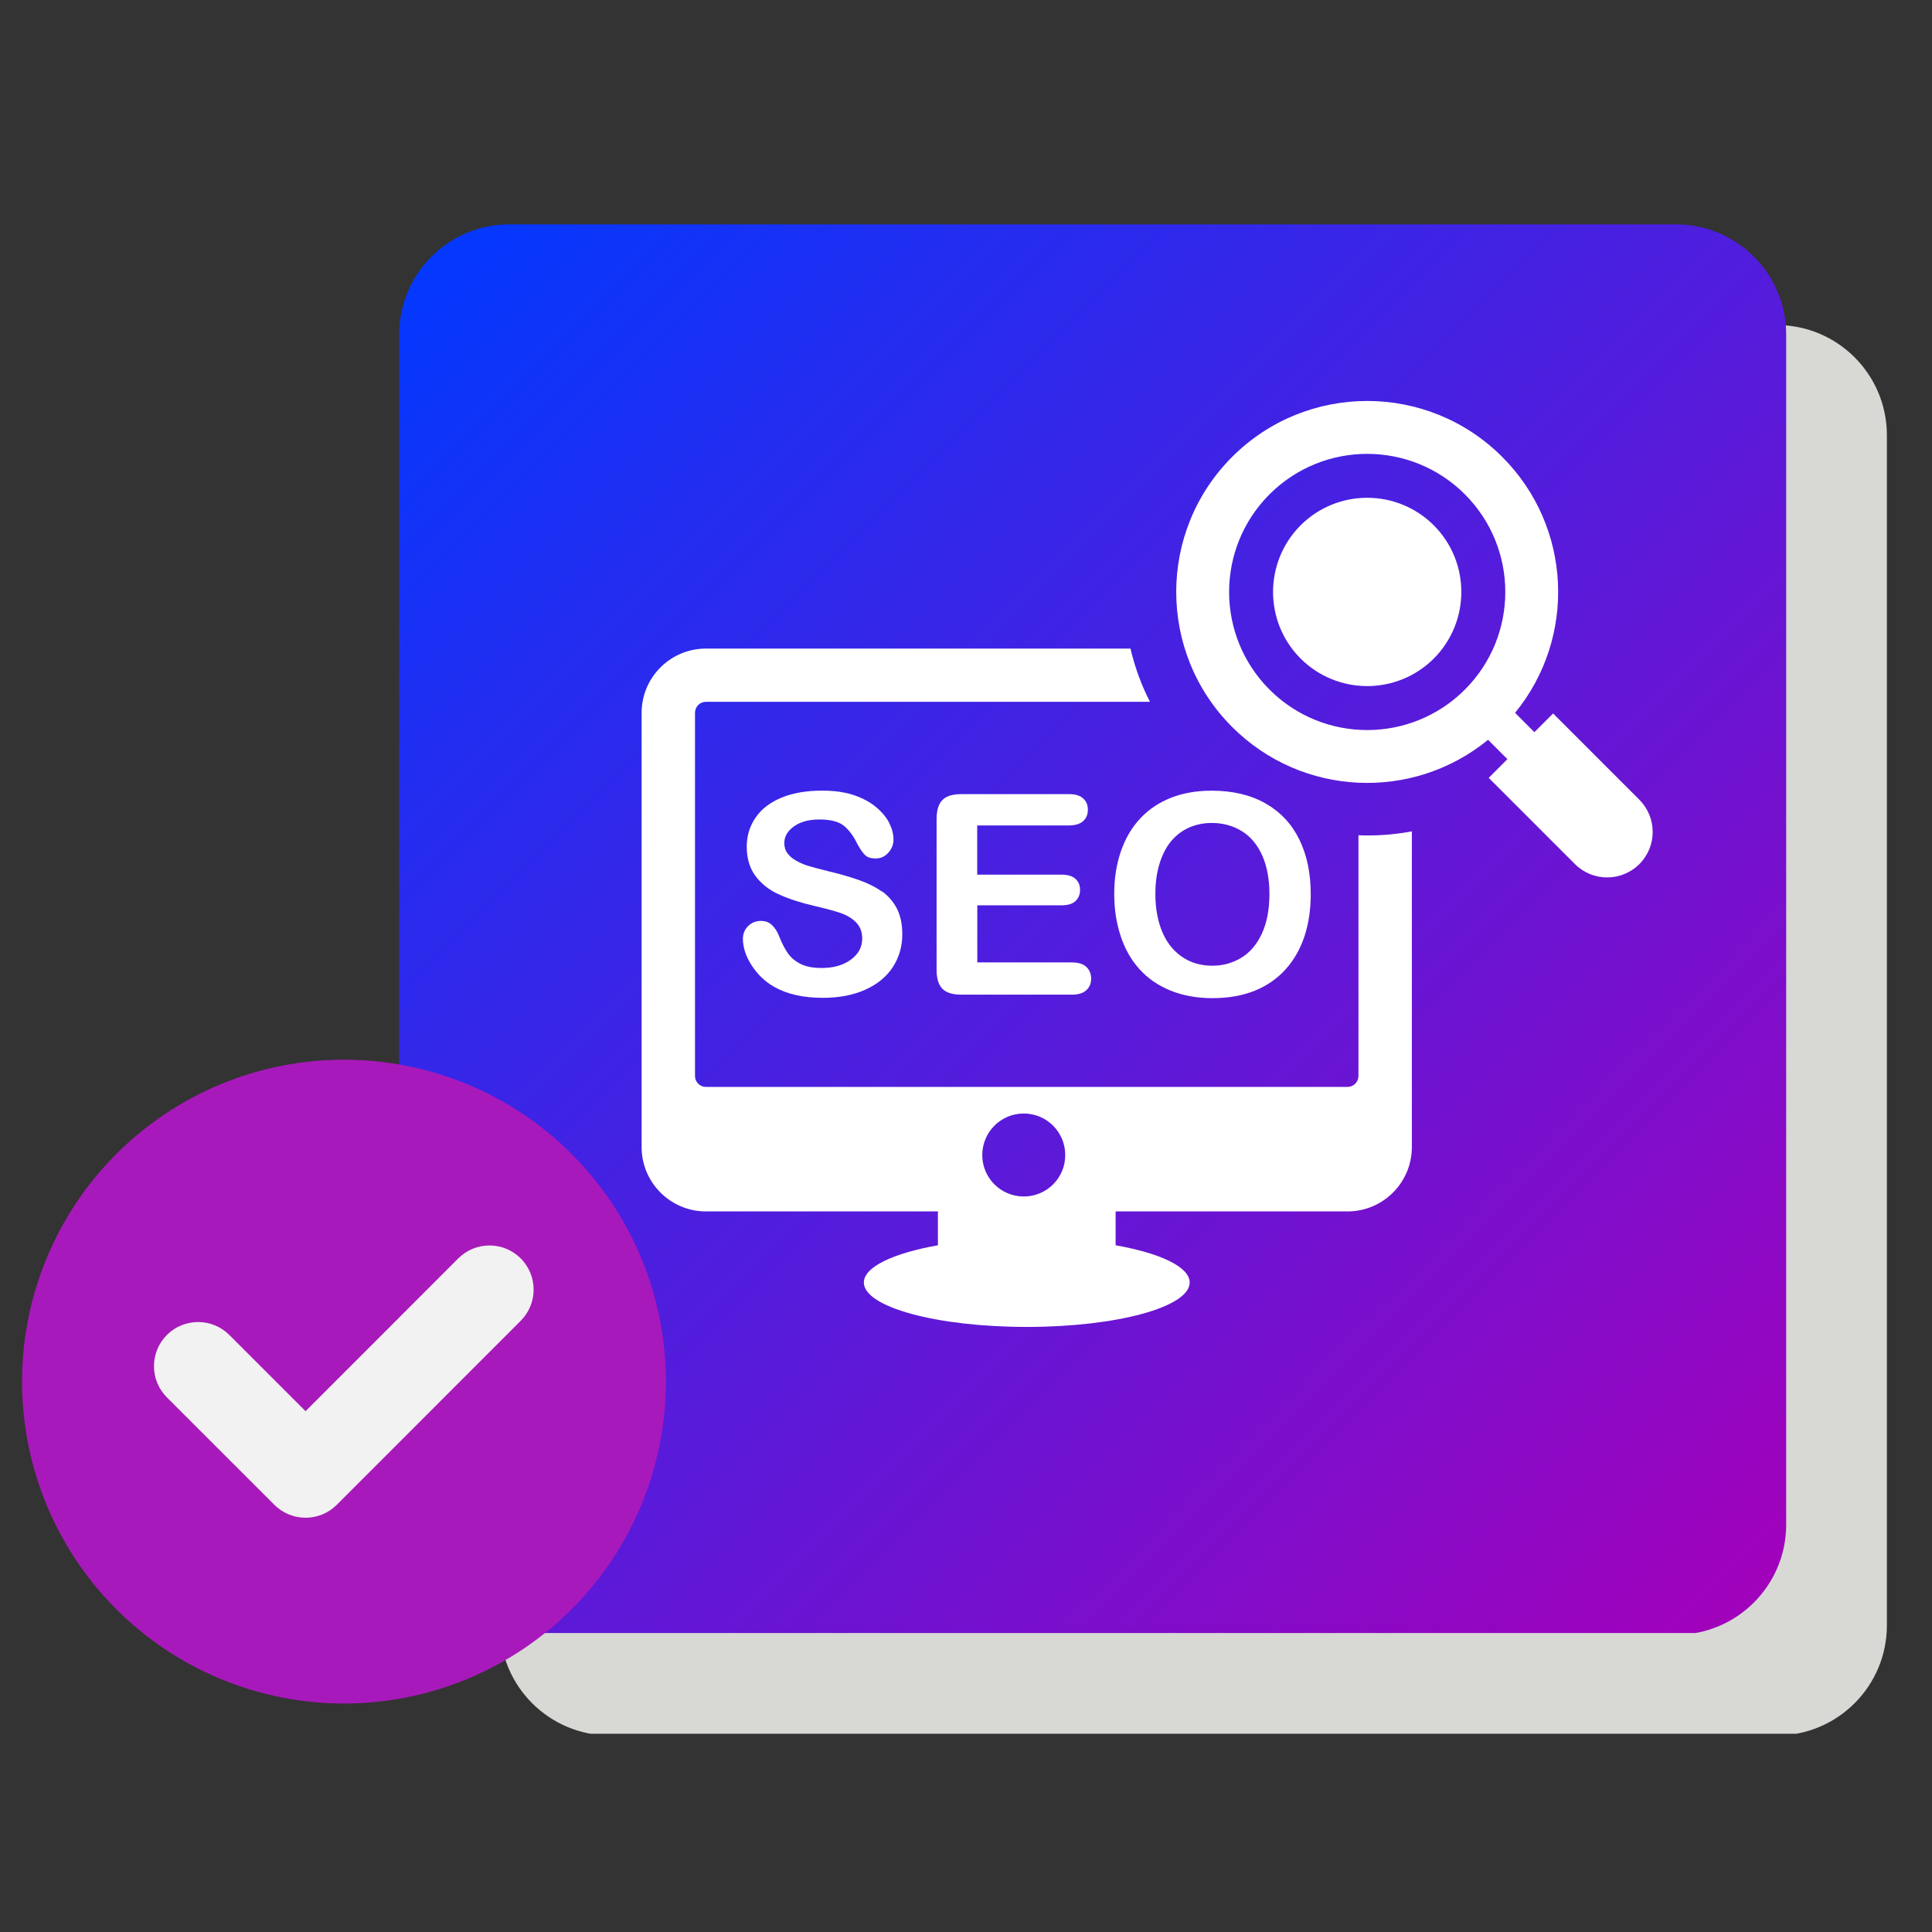 <svg xmlns="http://www.w3.org/2000/svg" xmlns:xlink="http://www.w3.org/1999/xlink" width="350" viewBox="0 0 262.5 262.5" height="350" preserveAspectRatio="xMidYMid meet"><rect x="0" y="0" width="262.5" height="262.5" fill="#333333" stroke="none"/><defs><clipPath id="c8e1626962"><path d="M 67.918 44.164 L 256.371 44.164 L 256.371 236 L 67.918 236 Z M 67.918 44.164 " clip-rule="nonzero"></path></clipPath><clipPath id="5d8520c0cf"><path d="M 82.891 44.164 L 241.398 44.164 C 249.668 44.164 256.371 50.867 256.371 59.137 L 256.371 220.828 C 256.371 229.098 249.668 235.801 241.398 235.801 L 82.891 235.801 C 74.621 235.801 67.918 229.098 67.918 220.828 L 67.918 59.137 C 67.918 50.867 74.621 44.164 82.891 44.164 Z M 82.891 44.164 " clip-rule="nonzero"></path></clipPath><clipPath id="d880dc682b"><path d="M 54.238 30.484 L 242.688 30.484 L 242.688 221.879 L 54.238 221.879 Z M 54.238 30.484 " clip-rule="nonzero"></path></clipPath><clipPath id="081546aa81"><path d="M 69.207 30.484 L 227.715 30.484 C 235.984 30.484 242.688 37.188 242.688 45.453 L 242.688 207.148 C 242.688 215.414 235.984 222.117 227.715 222.117 L 69.207 222.117 C 60.941 222.117 54.238 215.414 54.238 207.148 L 54.238 45.453 C 54.238 37.188 60.941 30.484 69.207 30.484 Z M 69.207 30.484 " clip-rule="nonzero"></path></clipPath><linearGradient x1="-1.078" gradientTransform="matrix(0.736, 0, 0, 0.736, 54.237, 30.478)" y1="1.084" x2="256.922" gradientUnits="userSpaceOnUse" y2="259.085" id="f093455ec1"><stop stop-opacity="1" stop-color="rgb(0%, 22.398%, 99.998%)" offset="0"></stop><stop stop-opacity="1" stop-color="rgb(0.252%, 22.311%, 99.893%)" offset="0.004"></stop><stop stop-opacity="1" stop-color="rgb(0.505%, 22.224%, 99.788%)" offset="0.008"></stop><stop stop-opacity="1" stop-color="rgb(0.757%, 22.136%, 99.681%)" offset="0.012"></stop><stop stop-opacity="1" stop-color="rgb(1.01%, 22.049%, 99.576%)" offset="0.016"></stop><stop stop-opacity="1" stop-color="rgb(1.262%, 21.962%, 99.469%)" offset="0.02"></stop><stop stop-opacity="1" stop-color="rgb(1.515%, 21.875%, 99.364%)" offset="0.023"></stop><stop stop-opacity="1" stop-color="rgb(1.767%, 21.786%, 99.258%)" offset="0.027"></stop><stop stop-opacity="1" stop-color="rgb(2.02%, 21.7%, 99.153%)" offset="0.031"></stop><stop stop-opacity="1" stop-color="rgb(2.272%, 21.611%, 99.046%)" offset="0.035"></stop><stop stop-opacity="1" stop-color="rgb(2.525%, 21.524%, 98.941%)" offset="0.039"></stop><stop stop-opacity="1" stop-color="rgb(2.777%, 21.437%, 98.834%)" offset="0.043"></stop><stop stop-opacity="1" stop-color="rgb(3.03%, 21.35%, 98.729%)" offset="0.047"></stop><stop stop-opacity="1" stop-color="rgb(3.282%, 21.262%, 98.624%)" offset="0.051"></stop><stop stop-opacity="1" stop-color="rgb(3.535%, 21.175%, 98.518%)" offset="0.055"></stop><stop stop-opacity="1" stop-color="rgb(3.787%, 21.086%, 98.412%)" offset="0.059"></stop><stop stop-opacity="1" stop-color="rgb(4.041%, 20.999%, 98.306%)" offset="0.062"></stop><stop stop-opacity="1" stop-color="rgb(4.294%, 20.912%, 98.199%)" offset="0.066"></stop><stop stop-opacity="1" stop-color="rgb(4.547%, 20.825%, 98.094%)" offset="0.07"></stop><stop stop-opacity="1" stop-color="rgb(4.799%, 20.737%, 97.989%)" offset="0.074"></stop><stop stop-opacity="1" stop-color="rgb(5.052%, 20.65%, 97.884%)" offset="0.078"></stop><stop stop-opacity="1" stop-color="rgb(5.304%, 20.563%, 97.777%)" offset="0.082"></stop><stop stop-opacity="1" stop-color="rgb(5.557%, 20.476%, 97.672%)" offset="0.086"></stop><stop stop-opacity="1" stop-color="rgb(5.809%, 20.387%, 97.565%)" offset="0.09"></stop><stop stop-opacity="1" stop-color="rgb(6.062%, 20.3%, 97.459%)" offset="0.094"></stop><stop stop-opacity="1" stop-color="rgb(6.314%, 20.212%, 97.354%)" offset="0.098"></stop><stop stop-opacity="1" stop-color="rgb(6.567%, 20.125%, 97.249%)" offset="0.102"></stop><stop stop-opacity="1" stop-color="rgb(6.819%, 20.038%, 97.142%)" offset="0.105"></stop><stop stop-opacity="1" stop-color="rgb(7.072%, 19.951%, 97.037%)" offset="0.109"></stop><stop stop-opacity="1" stop-color="rgb(7.324%, 19.862%, 96.93%)" offset="0.113"></stop><stop stop-opacity="1" stop-color="rgb(7.578%, 19.775%, 96.825%)" offset="0.117"></stop><stop stop-opacity="1" stop-color="rgb(7.829%, 19.688%, 96.719%)" offset="0.121"></stop><stop stop-opacity="1" stop-color="rgb(8.083%, 19.601%, 96.614%)" offset="0.125"></stop><stop stop-opacity="1" stop-color="rgb(8.334%, 19.513%, 96.507%)" offset="0.129"></stop><stop stop-opacity="1" stop-color="rgb(8.588%, 19.426%, 96.402%)" offset="0.133"></stop><stop stop-opacity="1" stop-color="rgb(8.839%, 19.337%, 96.295%)" offset="0.137"></stop><stop stop-opacity="1" stop-color="rgb(9.093%, 19.25%, 96.19%)" offset="0.141"></stop><stop stop-opacity="1" stop-color="rgb(9.344%, 19.164%, 96.085%)" offset="0.145"></stop><stop stop-opacity="1" stop-color="rgb(9.598%, 19.077%, 95.979%)" offset="0.148"></stop><stop stop-opacity="1" stop-color="rgb(9.85%, 18.988%, 95.872%)" offset="0.152"></stop><stop stop-opacity="1" stop-color="rgb(10.103%, 18.901%, 95.767%)" offset="0.156"></stop><stop stop-opacity="1" stop-color="rgb(10.355%, 18.813%, 95.66%)" offset="0.16"></stop><stop stop-opacity="1" stop-color="rgb(10.608%, 18.726%, 95.555%)" offset="0.164"></stop><stop stop-opacity="1" stop-color="rgb(10.86%, 18.639%, 95.45%)" offset="0.168"></stop><stop stop-opacity="1" stop-color="rgb(11.113%, 18.552%, 95.345%)" offset="0.172"></stop><stop stop-opacity="1" stop-color="rgb(11.365%, 18.463%, 95.238%)" offset="0.176"></stop><stop stop-opacity="1" stop-color="rgb(11.618%, 18.376%, 95.132%)" offset="0.18"></stop><stop stop-opacity="1" stop-color="rgb(11.87%, 18.289%, 95.026%)" offset="0.184"></stop><stop stop-opacity="1" stop-color="rgb(12.123%, 18.202%, 94.92%)" offset="0.188"></stop><stop stop-opacity="1" stop-color="rgb(12.375%, 18.114%, 94.815%)" offset="0.191"></stop><stop stop-opacity="1" stop-color="rgb(12.628%, 18.027%, 94.71%)" offset="0.195"></stop><stop stop-opacity="1" stop-color="rgb(12.88%, 17.938%, 94.603%)" offset="0.199"></stop><stop stop-opacity="1" stop-color="rgb(13.133%, 17.851%, 94.498%)" offset="0.203"></stop><stop stop-opacity="1" stop-color="rgb(13.387%, 17.764%, 94.391%)" offset="0.207"></stop><stop stop-opacity="1" stop-color="rgb(13.64%, 17.677%, 94.286%)" offset="0.211"></stop><stop stop-opacity="1" stop-color="rgb(13.892%, 17.589%, 94.18%)" offset="0.215"></stop><stop stop-opacity="1" stop-color="rgb(14.145%, 17.502%, 94.075%)" offset="0.219"></stop><stop stop-opacity="1" stop-color="rgb(14.397%, 17.415%, 93.968%)" offset="0.223"></stop><stop stop-opacity="1" stop-color="rgb(14.65%, 17.328%, 93.863%)" offset="0.227"></stop><stop stop-opacity="1" stop-color="rgb(14.902%, 17.239%, 93.756%)" offset="0.23"></stop><stop stop-opacity="1" stop-color="rgb(15.155%, 17.152%, 93.651%)" offset="0.234"></stop><stop stop-opacity="1" stop-color="rgb(15.407%, 17.064%, 93.546%)" offset="0.238"></stop><stop stop-opacity="1" stop-color="rgb(15.66%, 16.977%, 93.44%)" offset="0.242"></stop><stop stop-opacity="1" stop-color="rgb(15.912%, 16.89%, 93.333%)" offset="0.246"></stop><stop stop-opacity="1" stop-color="rgb(16.165%, 16.803%, 93.228%)" offset="0.25"></stop><stop stop-opacity="1" stop-color="rgb(16.417%, 16.714%, 93.121%)" offset="0.254"></stop><stop stop-opacity="1" stop-color="rgb(16.67%, 16.628%, 93.016%)" offset="0.258"></stop><stop stop-opacity="1" stop-color="rgb(16.922%, 16.539%, 92.911%)" offset="0.262"></stop><stop stop-opacity="1" stop-color="rgb(17.175%, 16.452%, 92.805%)" offset="0.266"></stop><stop stop-opacity="1" stop-color="rgb(17.427%, 16.365%, 92.699%)" offset="0.27"></stop><stop stop-opacity="1" stop-color="rgb(17.68%, 16.278%, 92.593%)" offset="0.273"></stop><stop stop-opacity="1" stop-color="rgb(17.932%, 16.19%, 92.487%)" offset="0.277"></stop><stop stop-opacity="1" stop-color="rgb(18.185%, 16.103%, 92.381%)" offset="0.281"></stop><stop stop-opacity="1" stop-color="rgb(18.437%, 16.016%, 92.276%)" offset="0.285"></stop><stop stop-opacity="1" stop-color="rgb(18.69%, 15.929%, 92.171%)" offset="0.289"></stop><stop stop-opacity="1" stop-color="rgb(18.942%, 15.84%, 92.064%)" offset="0.293"></stop><stop stop-opacity="1" stop-color="rgb(19.196%, 15.753%, 91.959%)" offset="0.297"></stop><stop stop-opacity="1" stop-color="rgb(19.447%, 15.665%, 91.852%)" offset="0.301"></stop><stop stop-opacity="1" stop-color="rgb(19.701%, 15.578%, 91.747%)" offset="0.305"></stop><stop stop-opacity="1" stop-color="rgb(19.952%, 15.491%, 91.641%)" offset="0.309"></stop><stop stop-opacity="1" stop-color="rgb(20.206%, 15.404%, 91.536%)" offset="0.312"></stop><stop stop-opacity="1" stop-color="rgb(20.457%, 15.315%, 91.429%)" offset="0.316"></stop><stop stop-opacity="1" stop-color="rgb(20.711%, 15.228%, 91.324%)" offset="0.32"></stop><stop stop-opacity="1" stop-color="rgb(20.963%, 15.141%, 91.217%)" offset="0.324"></stop><stop stop-opacity="1" stop-color="rgb(21.216%, 15.054%, 91.112%)" offset="0.328"></stop><stop stop-opacity="1" stop-color="rgb(21.468%, 14.966%, 91.006%)" offset="0.332"></stop><stop stop-opacity="1" stop-color="rgb(21.721%, 14.879%, 90.901%)" offset="0.336"></stop><stop stop-opacity="1" stop-color="rgb(21.973%, 14.79%, 90.794%)" offset="0.34"></stop><stop stop-opacity="1" stop-color="rgb(22.226%, 14.703%, 90.689%)" offset="0.344"></stop><stop stop-opacity="1" stop-color="rgb(22.479%, 14.616%, 90.582%)" offset="0.348"></stop><stop stop-opacity="1" stop-color="rgb(22.733%, 14.529%, 90.477%)" offset="0.352"></stop><stop stop-opacity="1" stop-color="rgb(22.984%, 14.441%, 90.372%)" offset="0.355"></stop><stop stop-opacity="1" stop-color="rgb(23.238%, 14.354%, 90.266%)" offset="0.359"></stop><stop stop-opacity="1" stop-color="rgb(23.489%, 14.265%, 90.16%)" offset="0.363"></stop><stop stop-opacity="1" stop-color="rgb(23.743%, 14.178%, 90.054%)" offset="0.367"></stop><stop stop-opacity="1" stop-color="rgb(23.994%, 14.091%, 89.948%)" offset="0.371"></stop><stop stop-opacity="1" stop-color="rgb(24.248%, 14.005%, 89.842%)" offset="0.375"></stop><stop stop-opacity="1" stop-color="rgb(24.5%, 13.916%, 89.737%)" offset="0.379"></stop><stop stop-opacity="1" stop-color="rgb(24.753%, 13.829%, 89.632%)" offset="0.383"></stop><stop stop-opacity="1" stop-color="rgb(25.005%, 13.742%, 89.525%)" offset="0.387"></stop><stop stop-opacity="1" stop-color="rgb(25.258%, 13.655%, 89.42%)" offset="0.391"></stop><stop stop-opacity="1" stop-color="rgb(25.51%, 13.567%, 89.313%)" offset="0.395"></stop><stop stop-opacity="1" stop-color="rgb(25.763%, 13.48%, 89.207%)" offset="0.398"></stop><stop stop-opacity="1" stop-color="rgb(26.015%, 13.391%, 89.102%)" offset="0.402"></stop><stop stop-opacity="1" stop-color="rgb(26.268%, 13.304%, 88.997%)" offset="0.406"></stop><stop stop-opacity="1" stop-color="rgb(26.52%, 13.217%, 88.89%)" offset="0.41"></stop><stop stop-opacity="1" stop-color="rgb(26.773%, 13.13%, 88.785%)" offset="0.414"></stop><stop stop-opacity="1" stop-color="rgb(27.025%, 13.042%, 88.678%)" offset="0.418"></stop><stop stop-opacity="1" stop-color="rgb(27.278%, 12.955%, 88.573%)" offset="0.422"></stop><stop stop-opacity="1" stop-color="rgb(27.53%, 12.868%, 88.467%)" offset="0.426"></stop><stop stop-opacity="1" stop-color="rgb(27.783%, 12.781%, 88.362%)" offset="0.43"></stop><stop stop-opacity="1" stop-color="rgb(28.035%, 12.692%, 88.255%)" offset="0.434"></stop><stop stop-opacity="1" stop-color="rgb(28.288%, 12.605%, 88.15%)" offset="0.438"></stop><stop stop-opacity="1" stop-color="rgb(28.54%, 12.517%, 88.043%)" offset="0.441"></stop><stop stop-opacity="1" stop-color="rgb(28.793%, 12.43%, 87.938%)" offset="0.445"></stop><stop stop-opacity="1" stop-color="rgb(29.045%, 12.343%, 87.833%)" offset="0.449"></stop><stop stop-opacity="1" stop-color="rgb(29.298%, 12.256%, 87.727%)" offset="0.453"></stop><stop stop-opacity="1" stop-color="rgb(29.55%, 12.167%, 87.621%)" offset="0.457"></stop><stop stop-opacity="1" stop-color="rgb(29.803%, 12.08%, 87.515%)" offset="0.461"></stop><stop stop-opacity="1" stop-color="rgb(30.055%, 11.992%, 87.408%)" offset="0.465"></stop><stop stop-opacity="1" stop-color="rgb(30.309%, 11.905%, 87.303%)" offset="0.469"></stop><stop stop-opacity="1" stop-color="rgb(30.56%, 11.818%, 87.198%)" offset="0.473"></stop><stop stop-opacity="1" stop-color="rgb(30.814%, 11.731%, 87.093%)" offset="0.477"></stop><stop stop-opacity="1" stop-color="rgb(31.065%, 11.642%, 86.986%)" offset="0.48"></stop><stop stop-opacity="1" stop-color="rgb(31.319%, 11.555%, 86.88%)" offset="0.484"></stop><stop stop-opacity="1" stop-color="rgb(31.572%, 11.469%, 86.774%)" offset="0.488"></stop><stop stop-opacity="1" stop-color="rgb(31.825%, 11.382%, 86.668%)" offset="0.492"></stop><stop stop-opacity="1" stop-color="rgb(32.077%, 11.293%, 86.563%)" offset="0.496"></stop><stop stop-opacity="1" stop-color="rgb(32.33%, 11.206%, 86.458%)" offset="0.5"></stop><stop stop-opacity="1" stop-color="rgb(32.582%, 11.118%, 86.351%)" offset="0.504"></stop><stop stop-opacity="1" stop-color="rgb(32.835%, 11.031%, 86.246%)" offset="0.508"></stop><stop stop-opacity="1" stop-color="rgb(33.087%, 10.944%, 86.139%)" offset="0.512"></stop><stop stop-opacity="1" stop-color="rgb(33.34%, 10.857%, 86.034%)" offset="0.516"></stop><stop stop-opacity="1" stop-color="rgb(33.592%, 10.768%, 85.928%)" offset="0.52"></stop><stop stop-opacity="1" stop-color="rgb(33.846%, 10.681%, 85.823%)" offset="0.523"></stop><stop stop-opacity="1" stop-color="rgb(34.097%, 10.594%, 85.716%)" offset="0.527"></stop><stop stop-opacity="1" stop-color="rgb(34.351%, 10.507%, 85.611%)" offset="0.531"></stop><stop stop-opacity="1" stop-color="rgb(34.602%, 10.419%, 85.504%)" offset="0.535"></stop><stop stop-opacity="1" stop-color="rgb(34.856%, 10.332%, 85.399%)" offset="0.539"></stop><stop stop-opacity="1" stop-color="rgb(35.107%, 10.243%, 85.294%)" offset="0.543"></stop><stop stop-opacity="1" stop-color="rgb(35.361%, 10.156%, 85.188%)" offset="0.547"></stop><stop stop-opacity="1" stop-color="rgb(35.612%, 10.069%, 85.081%)" offset="0.551"></stop><stop stop-opacity="1" stop-color="rgb(35.866%, 9.982%, 84.976%)" offset="0.555"></stop><stop stop-opacity="1" stop-color="rgb(36.118%, 9.894%, 84.869%)" offset="0.559"></stop><stop stop-opacity="1" stop-color="rgb(36.371%, 9.807%, 84.764%)" offset="0.562"></stop><stop stop-opacity="1" stop-color="rgb(36.623%, 9.718%, 84.659%)" offset="0.566"></stop><stop stop-opacity="1" stop-color="rgb(36.876%, 9.631%, 84.554%)" offset="0.57"></stop><stop stop-opacity="1" stop-color="rgb(37.128%, 9.544%, 84.447%)" offset="0.574"></stop><stop stop-opacity="1" stop-color="rgb(37.381%, 9.457%, 84.341%)" offset="0.578"></stop><stop stop-opacity="1" stop-color="rgb(37.633%, 9.369%, 84.235%)" offset="0.582"></stop><stop stop-opacity="1" stop-color="rgb(37.886%, 9.282%, 84.129%)" offset="0.586"></stop><stop stop-opacity="1" stop-color="rgb(38.138%, 9.195%, 84.024%)" offset="0.59"></stop><stop stop-opacity="1" stop-color="rgb(38.391%, 9.108%, 83.919%)" offset="0.594"></stop><stop stop-opacity="1" stop-color="rgb(38.643%, 9.019%, 83.812%)" offset="0.598"></stop><stop stop-opacity="1" stop-color="rgb(38.896%, 8.932%, 83.707%)" offset="0.602"></stop><stop stop-opacity="1" stop-color="rgb(39.148%, 8.844%, 83.6%)" offset="0.605"></stop><stop stop-opacity="1" stop-color="rgb(39.401%, 8.757%, 83.495%)" offset="0.609"></stop><stop stop-opacity="1" stop-color="rgb(39.653%, 8.67%, 83.389%)" offset="0.613"></stop><stop stop-opacity="1" stop-color="rgb(39.906%, 8.583%, 83.284%)" offset="0.617"></stop><stop stop-opacity="1" stop-color="rgb(40.158%, 8.495%, 83.177%)" offset="0.621"></stop><stop stop-opacity="1" stop-color="rgb(40.411%, 8.408%, 83.072%)" offset="0.625"></stop><stop stop-opacity="1" stop-color="rgb(40.665%, 8.321%, 82.965%)" offset="0.629"></stop><stop stop-opacity="1" stop-color="rgb(40.918%, 8.234%, 82.86%)" offset="0.633"></stop><stop stop-opacity="1" stop-color="rgb(41.17%, 8.145%, 82.755%)" offset="0.637"></stop><stop stop-opacity="1" stop-color="rgb(41.423%, 8.058%, 82.649%)" offset="0.641"></stop><stop stop-opacity="1" stop-color="rgb(41.675%, 7.97%, 82.542%)" offset="0.645"></stop><stop stop-opacity="1" stop-color="rgb(41.928%, 7.883%, 82.437%)" offset="0.648"></stop><stop stop-opacity="1" stop-color="rgb(42.18%, 7.796%, 82.33%)" offset="0.652"></stop><stop stop-opacity="1" stop-color="rgb(42.433%, 7.709%, 82.225%)" offset="0.656"></stop><stop stop-opacity="1" stop-color="rgb(42.685%, 7.62%, 82.12%)" offset="0.66"></stop><stop stop-opacity="1" stop-color="rgb(42.938%, 7.533%, 82.014%)" offset="0.664"></stop><stop stop-opacity="1" stop-color="rgb(43.19%, 7.445%, 81.908%)" offset="0.668"></stop><stop stop-opacity="1" stop-color="rgb(43.443%, 7.358%, 81.802%)" offset="0.672"></stop><stop stop-opacity="1" stop-color="rgb(43.695%, 7.271%, 81.696%)" offset="0.676"></stop><stop stop-opacity="1" stop-color="rgb(43.948%, 7.184%, 81.59%)" offset="0.68"></stop><stop stop-opacity="1" stop-color="rgb(44.2%, 7.095%, 81.485%)" offset="0.684"></stop><stop stop-opacity="1" stop-color="rgb(44.453%, 7.008%, 81.38%)" offset="0.688"></stop><stop stop-opacity="1" stop-color="rgb(44.705%, 6.921%, 81.273%)" offset="0.691"></stop><stop stop-opacity="1" stop-color="rgb(44.958%, 6.834%, 81.168%)" offset="0.695"></stop><stop stop-opacity="1" stop-color="rgb(45.21%, 6.746%, 81.061%)" offset="0.699"></stop><stop stop-opacity="1" stop-color="rgb(45.464%, 6.659%, 80.956%)" offset="0.703"></stop><stop stop-opacity="1" stop-color="rgb(45.715%, 6.57%, 80.85%)" offset="0.707"></stop><stop stop-opacity="1" stop-color="rgb(45.969%, 6.483%, 80.745%)" offset="0.711"></stop><stop stop-opacity="1" stop-color="rgb(46.22%, 6.396%, 80.638%)" offset="0.715"></stop><stop stop-opacity="1" stop-color="rgb(46.474%, 6.31%, 80.533%)" offset="0.719"></stop><stop stop-opacity="1" stop-color="rgb(46.725%, 6.221%, 80.426%)" offset="0.723"></stop><stop stop-opacity="1" stop-color="rgb(46.979%, 6.134%, 80.321%)" offset="0.727"></stop><stop stop-opacity="1" stop-color="rgb(47.231%, 6.047%, 80.215%)" offset="0.73"></stop><stop stop-opacity="1" stop-color="rgb(47.484%, 5.96%, 80.11%)" offset="0.734"></stop><stop stop-opacity="1" stop-color="rgb(47.736%, 5.872%, 80.003%)" offset="0.738"></stop><stop stop-opacity="1" stop-color="rgb(47.989%, 5.785%, 79.898%)" offset="0.742"></stop><stop stop-opacity="1" stop-color="rgb(48.241%, 5.696%, 79.791%)" offset="0.746"></stop><stop stop-opacity="1" stop-color="rgb(48.494%, 5.609%, 79.686%)" offset="0.75"></stop><stop stop-opacity="1" stop-color="rgb(48.746%, 5.522%, 79.581%)" offset="0.754"></stop><stop stop-opacity="1" stop-color="rgb(48.999%, 5.435%, 79.475%)" offset="0.758"></stop><stop stop-opacity="1" stop-color="rgb(49.251%, 5.347%, 79.369%)" offset="0.762"></stop><stop stop-opacity="1" stop-color="rgb(49.504%, 5.26%, 79.263%)" offset="0.766"></stop><stop stop-opacity="1" stop-color="rgb(49.757%, 5.171%, 79.156%)" offset="0.77"></stop><stop stop-opacity="1" stop-color="rgb(50.011%, 5.084%, 79.051%)" offset="0.773"></stop><stop stop-opacity="1" stop-color="rgb(50.262%, 4.997%, 78.946%)" offset="0.777"></stop><stop stop-opacity="1" stop-color="rgb(50.516%, 4.91%, 78.841%)" offset="0.781"></stop><stop stop-opacity="1" stop-color="rgb(50.768%, 4.822%, 78.734%)" offset="0.785"></stop><stop stop-opacity="1" stop-color="rgb(51.021%, 4.735%, 78.629%)" offset="0.789"></stop><stop stop-opacity="1" stop-color="rgb(51.273%, 4.648%, 78.522%)" offset="0.793"></stop><stop stop-opacity="1" stop-color="rgb(51.526%, 4.561%, 78.416%)" offset="0.797"></stop><stop stop-opacity="1" stop-color="rgb(51.778%, 4.472%, 78.311%)" offset="0.801"></stop><stop stop-opacity="1" stop-color="rgb(52.031%, 4.385%, 78.206%)" offset="0.805"></stop><stop stop-opacity="1" stop-color="rgb(52.283%, 4.297%, 78.099%)" offset="0.809"></stop><stop stop-opacity="1" stop-color="rgb(52.536%, 4.21%, 77.994%)" offset="0.812"></stop><stop stop-opacity="1" stop-color="rgb(52.788%, 4.123%, 77.887%)" offset="0.816"></stop><stop stop-opacity="1" stop-color="rgb(53.041%, 4.036%, 77.782%)" offset="0.82"></stop><stop stop-opacity="1" stop-color="rgb(53.293%, 3.947%, 77.676%)" offset="0.824"></stop><stop stop-opacity="1" stop-color="rgb(53.546%, 3.86%, 77.571%)" offset="0.828"></stop><stop stop-opacity="1" stop-color="rgb(53.798%, 3.772%, 77.464%)" offset="0.832"></stop><stop stop-opacity="1" stop-color="rgb(54.051%, 3.685%, 77.359%)" offset="0.836"></stop><stop stop-opacity="1" stop-color="rgb(54.303%, 3.598%, 77.254%)" offset="0.84"></stop><stop stop-opacity="1" stop-color="rgb(54.556%, 3.511%, 77.148%)" offset="0.844"></stop><stop stop-opacity="1" stop-color="rgb(54.808%, 3.423%, 77.042%)" offset="0.848"></stop><stop stop-opacity="1" stop-color="rgb(55.061%, 3.336%, 76.936%)" offset="0.852"></stop><stop stop-opacity="1" stop-color="rgb(55.313%, 3.249%, 76.83%)" offset="0.855"></stop><stop stop-opacity="1" stop-color="rgb(55.566%, 3.162%, 76.724%)" offset="0.859"></stop><stop stop-opacity="1" stop-color="rgb(55.818%, 3.073%, 76.619%)" offset="0.863"></stop><stop stop-opacity="1" stop-color="rgb(56.071%, 2.986%, 76.514%)" offset="0.867"></stop><stop stop-opacity="1" stop-color="rgb(56.323%, 2.898%, 76.407%)" offset="0.871"></stop><stop stop-opacity="1" stop-color="rgb(56.577%, 2.811%, 76.302%)" offset="0.875"></stop><stop stop-opacity="1" stop-color="rgb(56.828%, 2.724%, 76.195%)" offset="0.879"></stop><stop stop-opacity="1" stop-color="rgb(57.082%, 2.637%, 76.089%)" offset="0.883"></stop><stop stop-opacity="1" stop-color="rgb(57.333%, 2.548%, 75.984%)" offset="0.887"></stop><stop stop-opacity="1" stop-color="rgb(57.587%, 2.461%, 75.879%)" offset="0.891"></stop><stop stop-opacity="1" stop-color="rgb(57.838%, 2.374%, 75.772%)" offset="0.895"></stop><stop stop-opacity="1" stop-color="rgb(58.092%, 2.287%, 75.667%)" offset="0.898"></stop><stop stop-opacity="1" stop-color="rgb(58.344%, 2.199%, 75.56%)" offset="0.902"></stop><stop stop-opacity="1" stop-color="rgb(58.597%, 2.112%, 75.455%)" offset="0.906"></stop><stop stop-opacity="1" stop-color="rgb(58.85%, 2.023%, 75.349%)" offset="0.91"></stop><stop stop-opacity="1" stop-color="rgb(59.103%, 1.936%, 75.244%)" offset="0.914"></stop><stop stop-opacity="1" stop-color="rgb(59.355%, 1.849%, 75.137%)" offset="0.918"></stop><stop stop-opacity="1" stop-color="rgb(59.608%, 1.762%, 75.032%)" offset="0.922"></stop><stop stop-opacity="1" stop-color="rgb(59.86%, 1.674%, 74.925%)" offset="0.926"></stop><stop stop-opacity="1" stop-color="rgb(60.114%, 1.587%, 74.82%)" offset="0.93"></stop><stop stop-opacity="1" stop-color="rgb(60.365%, 1.498%, 74.715%)" offset="0.934"></stop><stop stop-opacity="1" stop-color="rgb(60.619%, 1.411%, 74.609%)" offset="0.938"></stop><stop stop-opacity="1" stop-color="rgb(60.87%, 1.324%, 74.503%)" offset="0.941"></stop><stop stop-opacity="1" stop-color="rgb(61.124%, 1.237%, 74.397%)" offset="0.945"></stop><stop stop-opacity="1" stop-color="rgb(61.375%, 1.149%, 74.29%)" offset="0.949"></stop><stop stop-opacity="1" stop-color="rgb(61.629%, 1.062%, 74.185%)" offset="0.953"></stop><stop stop-opacity="1" stop-color="rgb(61.88%, 0.975%, 74.08%)" offset="0.957"></stop><stop stop-opacity="1" stop-color="rgb(62.134%, 0.888%, 73.975%)" offset="0.961"></stop><stop stop-opacity="1" stop-color="rgb(62.386%, 0.8%, 73.868%)" offset="0.965"></stop><stop stop-opacity="1" stop-color="rgb(62.639%, 0.713%, 73.763%)" offset="0.969"></stop><stop stop-opacity="1" stop-color="rgb(62.891%, 0.624%, 73.656%)" offset="0.973"></stop><stop stop-opacity="1" stop-color="rgb(63.144%, 0.537%, 73.55%)" offset="0.977"></stop><stop stop-opacity="1" stop-color="rgb(63.396%, 0.45%, 73.445%)" offset="0.98"></stop><stop stop-opacity="1" stop-color="rgb(63.649%, 0.363%, 73.34%)" offset="0.984"></stop><stop stop-opacity="1" stop-color="rgb(63.901%, 0.275%, 73.233%)" offset="0.988"></stop><stop stop-opacity="1" stop-color="rgb(64.154%, 0.188%, 73.128%)" offset="0.992"></stop><stop stop-opacity="1" stop-color="rgb(64.406%, 0.101%, 73.021%)" offset="0.996"></stop><stop stop-opacity="1" stop-color="rgb(64.659%, 0.014%, 72.916%)" offset="1"></stop></linearGradient><clipPath id="ea13e8ada0"><path d="M 2.996 143.98 L 90.578 143.98 L 90.578 231.562 L 2.996 231.562 Z M 2.996 143.98 " clip-rule="nonzero"></path></clipPath><clipPath id="5d2f27d981"><path d="M 87.176 88 L 192 88 L 192 180.695 L 87.176 180.695 Z M 87.176 88 " clip-rule="nonzero"></path></clipPath><clipPath id="7322206104"><path d="M 159 54 L 224.914 54 L 224.914 120 L 159 120 Z M 159 54 " clip-rule="nonzero"></path></clipPath></defs><g clip-path="url(#c8e1626962)"><g clip-path="url(#5d8520c0cf)"><path fill="#d8d9d4" d="M 67.918 44.164 L 256.371 44.164 L 256.371 235.562 L 67.918 235.562 Z M 67.918 44.164 " fill-opacity="1" fill-rule="nonzero"></path></g></g><g clip-path="url(#d880dc682b)"><g clip-path="url(#081546aa81)"><path fill="url(#f093455ec1)" d="M 54.238 30.484 L 54.238 221.879 L 242.688 221.879 L 242.688 30.484 Z M 54.238 30.484 " fill-rule="nonzero"></path></g></g><g clip-path="url(#ea13e8ada0)"><path fill="#a819bb" d="M 90.473 187.719 C 90.473 189.152 90.402 190.578 90.262 192.004 C 90.121 193.43 89.91 194.848 89.633 196.25 C 89.352 197.656 89.004 199.043 88.59 200.414 C 88.172 201.785 87.691 203.133 87.145 204.457 C 86.594 205.781 85.984 207.074 85.309 208.336 C 84.633 209.602 83.898 210.828 83.102 212.02 C 82.305 213.211 81.453 214.359 80.543 215.465 C 79.637 216.574 78.676 217.633 77.66 218.645 C 76.648 219.66 75.59 220.621 74.48 221.527 C 73.375 222.438 72.223 223.289 71.035 224.086 C 69.844 224.883 68.613 225.617 67.352 226.293 C 66.09 226.969 64.793 227.578 63.473 228.129 C 62.148 228.676 60.801 229.156 59.43 229.574 C 58.059 229.988 56.672 230.336 55.266 230.617 C 53.859 230.895 52.445 231.105 51.02 231.246 C 49.594 231.387 48.164 231.457 46.734 231.457 C 45.301 231.457 43.871 231.387 42.445 231.246 C 41.02 231.105 39.605 230.895 38.199 230.617 C 36.797 230.336 35.406 229.988 34.035 229.574 C 32.664 229.156 31.32 228.676 29.996 228.129 C 28.672 227.578 27.379 226.969 26.113 226.293 C 24.852 225.617 23.625 224.883 22.434 224.086 C 21.242 223.289 20.094 222.438 18.984 221.527 C 17.879 220.621 16.816 219.66 15.805 218.645 C 14.793 217.633 13.832 216.574 12.922 215.465 C 12.016 214.359 11.16 213.211 10.367 212.02 C 9.57 210.828 8.836 209.602 8.16 208.336 C 7.484 207.074 6.871 205.781 6.324 204.457 C 5.777 203.133 5.293 201.785 4.879 200.414 C 4.461 199.043 4.113 197.656 3.836 196.25 C 3.555 194.848 3.344 193.43 3.203 192.004 C 3.066 190.578 2.996 189.152 2.996 187.719 C 2.996 186.285 3.066 184.855 3.203 183.43 C 3.344 182.004 3.555 180.59 3.836 179.184 C 4.113 177.781 4.461 176.391 4.879 175.02 C 5.293 173.648 5.777 172.305 6.324 170.98 C 6.871 169.656 7.484 168.363 8.16 167.098 C 8.836 165.836 9.57 164.609 10.367 163.418 C 11.16 162.227 12.016 161.078 12.922 159.969 C 13.832 158.863 14.793 157.805 15.805 156.789 C 16.816 155.777 17.879 154.816 18.984 153.906 C 20.094 153 21.242 152.145 22.434 151.352 C 23.625 150.555 24.852 149.82 26.113 149.145 C 27.379 148.469 28.672 147.855 29.996 147.309 C 31.32 146.762 32.664 146.277 34.035 145.863 C 35.406 145.445 36.797 145.098 38.199 144.82 C 39.605 144.539 41.02 144.328 42.445 144.191 C 43.871 144.051 45.301 143.98 46.734 143.98 C 48.164 143.98 49.594 144.051 51.02 144.191 C 52.445 144.328 53.859 144.539 55.266 144.82 C 56.672 145.098 58.059 145.445 59.43 145.863 C 60.801 146.277 62.148 146.762 63.473 147.309 C 64.793 147.855 66.09 148.469 67.352 149.145 C 68.613 149.82 69.844 150.555 71.035 151.352 C 72.223 152.145 73.375 153 74.48 153.906 C 75.59 154.816 76.648 155.777 77.66 156.789 C 78.676 157.805 79.637 158.863 80.543 159.969 C 81.453 161.078 82.305 162.227 83.102 163.418 C 83.898 164.609 84.633 165.836 85.309 167.098 C 85.984 168.363 86.594 169.656 87.145 170.98 C 87.691 172.305 88.172 173.648 88.59 175.02 C 89.004 176.391 89.352 177.781 89.633 179.184 C 89.91 180.59 90.121 182.004 90.262 183.43 C 90.402 184.855 90.473 186.285 90.473 187.719 Z M 90.473 187.719 " fill-opacity="1" fill-rule="nonzero"></path></g><path fill="#f2f2f2" d="M 70.746 179.457 C 73.09 177.113 73.09 173.316 70.746 170.977 C 68.402 168.637 64.609 168.637 62.266 170.977 L 41.516 191.738 L 31.156 181.379 C 28.816 179.039 25.02 179.039 22.676 181.379 C 20.336 183.723 20.336 187.52 22.676 189.859 L 37.277 204.457 C 38.402 205.582 39.926 206.215 41.516 206.215 C 43.109 206.215 44.633 205.582 45.758 204.457 Z M 70.746 179.457 " fill-opacity="1" fill-rule="nonzero"></path><path fill="#ffffff" d="M 119.801 121.125 C 118.926 120.504 117.871 119.973 116.625 119.543 C 115.379 119.113 113.988 118.711 112.453 118.352 C 111.223 118.043 110.348 117.809 109.816 117.648 C 109.285 117.484 108.762 117.262 108.238 116.977 C 107.711 116.695 107.309 116.352 107.008 115.957 C 106.707 115.559 106.562 115.09 106.562 114.539 C 106.562 113.664 107 112.906 107.875 112.281 C 108.75 111.652 109.902 111.344 111.328 111.344 C 112.863 111.344 113.98 111.637 114.676 112.211 C 115.371 112.785 115.965 113.594 116.461 114.617 C 116.848 115.336 117.199 115.852 117.527 116.168 C 117.852 116.488 118.332 116.641 118.969 116.641 C 119.664 116.641 120.238 116.375 120.703 115.852 C 121.168 115.328 121.398 114.734 121.398 114.074 C 121.398 113.355 121.211 112.613 120.84 111.859 C 120.473 111.105 119.879 110.383 119.07 109.695 C 118.266 109.008 117.25 108.461 116.031 108.039 C 114.812 107.625 113.363 107.422 111.695 107.422 C 109.602 107.422 107.781 107.73 106.234 108.355 C 104.691 108.984 103.504 109.875 102.691 111.043 C 101.875 112.211 101.461 113.543 101.461 115.035 C 101.461 116.609 101.848 117.93 102.621 118.984 C 103.395 120.043 104.441 120.883 105.766 121.492 C 107.086 122.102 108.727 122.645 110.684 123.098 C 112.145 123.434 113.312 123.75 114.188 124.043 C 115.062 124.344 115.773 124.773 116.324 125.332 C 116.875 125.898 117.148 126.629 117.148 127.527 C 117.148 128.672 116.641 129.625 115.613 130.379 C 114.59 131.145 113.258 131.52 111.629 131.52 C 110.434 131.52 109.48 131.332 108.742 130.953 C 108.012 130.578 107.445 130.098 107.043 129.512 C 106.641 128.93 106.262 128.207 105.918 127.34 C 105.637 126.609 105.293 126.062 104.887 125.684 C 104.484 125.312 103.996 125.125 103.41 125.125 C 102.691 125.125 102.098 125.367 101.633 125.836 C 101.172 126.309 100.938 126.887 100.938 127.555 C 100.938 128.707 101.324 129.891 102.098 131.117 C 102.871 132.336 103.875 133.316 105.121 134.047 C 106.871 135.059 109.086 135.574 111.773 135.574 C 114.016 135.574 115.957 135.203 117.594 134.457 C 119.234 133.711 120.473 132.688 121.32 131.375 C 122.172 130.062 122.594 128.578 122.594 126.938 C 122.594 125.562 122.344 124.402 121.863 123.449 C 121.371 122.508 120.695 121.715 119.82 121.098 Z M 119.801 121.125 " fill-opacity="1" fill-rule="nonzero"></path><path fill="#ffffff" d="M 145.645 130.758 L 132.785 130.758 L 132.785 123.004 L 144.238 123.004 C 145.098 123.004 145.723 122.809 146.137 122.422 C 146.547 122.023 146.746 121.527 146.746 120.902 C 146.746 120.273 146.539 119.785 146.117 119.406 C 145.707 119.027 145.07 118.84 144.23 118.84 L 132.773 118.84 L 132.773 112.152 L 145.207 112.152 C 146.082 112.152 146.746 111.953 147.164 111.566 C 147.594 111.18 147.809 110.656 147.809 110.012 C 147.809 109.371 147.594 108.871 147.164 108.477 C 146.734 108.082 146.082 107.895 145.207 107.895 L 130.637 107.895 C 129.855 107.895 129.211 108.004 128.715 108.234 C 128.215 108.469 127.848 108.828 127.605 109.336 C 127.375 109.832 127.254 110.484 127.254 111.277 L 127.254 131.762 C 127.254 132.945 127.52 133.812 128.043 134.348 C 128.566 134.879 129.434 135.145 130.637 135.145 L 145.637 135.145 C 146.504 135.145 147.156 134.945 147.594 134.543 C 148.031 134.141 148.254 133.617 148.254 132.973 C 148.254 132.328 148.031 131.77 147.594 131.367 C 147.156 130.965 146.504 130.766 145.637 130.766 Z M 145.645 130.758 " fill-opacity="1" fill-rule="nonzero"></path><path fill="#ffffff" d="M 176.52 114.031 C 175.48 111.918 173.945 110.289 171.918 109.145 C 169.891 107.996 167.461 107.43 164.637 107.43 C 162.559 107.43 160.695 107.754 159.066 108.406 C 157.426 109.062 156.043 109.996 154.902 111.223 C 153.758 112.453 152.891 113.938 152.289 115.688 C 151.691 117.434 151.391 119.355 151.391 121.449 C 151.391 123.547 151.68 125.398 152.258 127.16 C 152.832 128.918 153.684 130.422 154.816 131.676 C 155.941 132.93 157.348 133.898 159.031 134.586 C 160.715 135.273 162.621 135.617 164.758 135.617 C 166.895 135.617 168.801 135.281 170.469 134.613 C 172.125 133.941 173.523 132.98 174.664 131.711 C 175.809 130.449 176.656 128.953 177.234 127.227 C 177.801 125.504 178.09 123.59 178.09 121.484 C 178.09 118.633 177.566 116.152 176.527 114.039 Z M 171.438 126.887 C 170.734 128.363 169.797 129.453 168.613 130.156 C 167.43 130.859 166.133 131.211 164.715 131.211 C 163.617 131.211 162.602 131.008 161.676 130.602 C 160.75 130.191 159.934 129.582 159.219 128.758 C 158.508 127.934 157.957 126.895 157.562 125.641 C 157.176 124.387 156.98 122.988 156.98 121.441 C 156.98 119.895 157.176 118.523 157.562 117.285 C 157.949 116.051 158.488 115.035 159.16 114.246 C 159.84 113.457 160.637 112.848 161.574 112.434 C 162.508 112.023 163.531 111.816 164.629 111.816 C 166.176 111.816 167.547 112.195 168.75 112.941 C 169.945 113.688 170.863 114.797 171.508 116.254 C 172.148 117.715 172.477 119.449 172.477 121.441 C 172.477 123.598 172.125 125.418 171.43 126.887 Z M 171.438 126.887 " fill-opacity="1" fill-rule="nonzero"></path><g clip-path="url(#5d2f27d981)"><path fill="#ffffff" d="M 185.75 113.516 C 185.363 113.516 184.969 113.508 184.574 113.48 L 184.574 146.195 C 184.574 147.012 183.906 147.68 183.09 147.68 L 95.914 147.68 C 95.09 147.68 94.43 147.012 94.43 146.195 L 94.43 96.844 C 94.43 96.027 95.09 95.355 95.914 95.355 L 156.242 95.355 C 155.055 93.031 154.18 90.609 153.598 88.121 L 95.914 88.121 C 91.098 88.121 87.176 92.035 87.176 96.852 L 87.176 155.855 C 87.176 160.672 91.098 164.594 95.914 164.594 L 127.434 164.594 L 127.434 169.195 C 121.383 170.27 117.371 172.133 117.371 174.254 C 117.371 177.586 127.281 180.289 139.508 180.289 C 151.734 180.289 161.641 177.586 161.641 174.254 C 161.641 172.133 157.633 170.27 151.578 169.195 L 151.578 164.594 L 183.098 164.594 C 187.914 164.594 191.828 160.672 191.828 155.855 L 191.828 112.957 C 189.836 113.328 187.812 113.516 185.758 113.516 Z M 139.094 162.566 C 135.984 162.566 133.461 160.051 133.461 156.938 C 133.461 153.82 135.977 151.293 139.094 151.293 C 142.211 151.293 144.734 153.809 144.734 156.938 C 144.734 160.062 142.219 162.566 139.094 162.566 Z M 139.094 162.566 " fill-opacity="1" fill-rule="nonzero"></path></g><g clip-path="url(#7322206104)"><path fill="#ffffff" d="M 222.738 108.656 L 211.02 96.938 L 208.477 99.48 L 205.852 96.852 C 214.203 86.652 213.621 71.59 204.105 62.078 C 193.977 51.945 177.543 51.945 167.41 62.078 C 157.281 72.211 157.281 88.645 167.41 98.773 C 176.926 108.289 191.984 108.871 202.184 100.516 L 204.812 103.145 L 202.27 105.688 L 213.988 117.406 C 216.402 119.82 220.316 119.82 222.738 117.406 C 223.941 116.203 224.551 114.617 224.551 113.035 C 224.551 111.457 223.941 109.867 222.738 108.664 Z M 199.031 93.699 C 191.699 101.023 179.824 101.023 172.492 93.699 C 165.168 86.367 165.168 74.492 172.492 67.16 C 179.824 59.836 191.699 59.836 199.031 67.16 C 206.355 74.492 206.355 86.367 199.031 93.699 Z M 199.031 93.699 " fill-opacity="1" fill-rule="nonzero"></path></g><path fill="#ffffff" d="M 194.809 89.477 C 189.812 94.465 181.715 94.465 176.711 89.477 C 171.723 84.48 171.723 76.383 176.711 71.375 C 181.707 66.387 189.805 66.387 194.809 71.375 C 199.797 76.375 199.797 84.469 194.809 89.477 Z M 194.809 89.477 " fill-opacity="1" fill-rule="nonzero"></path></svg>